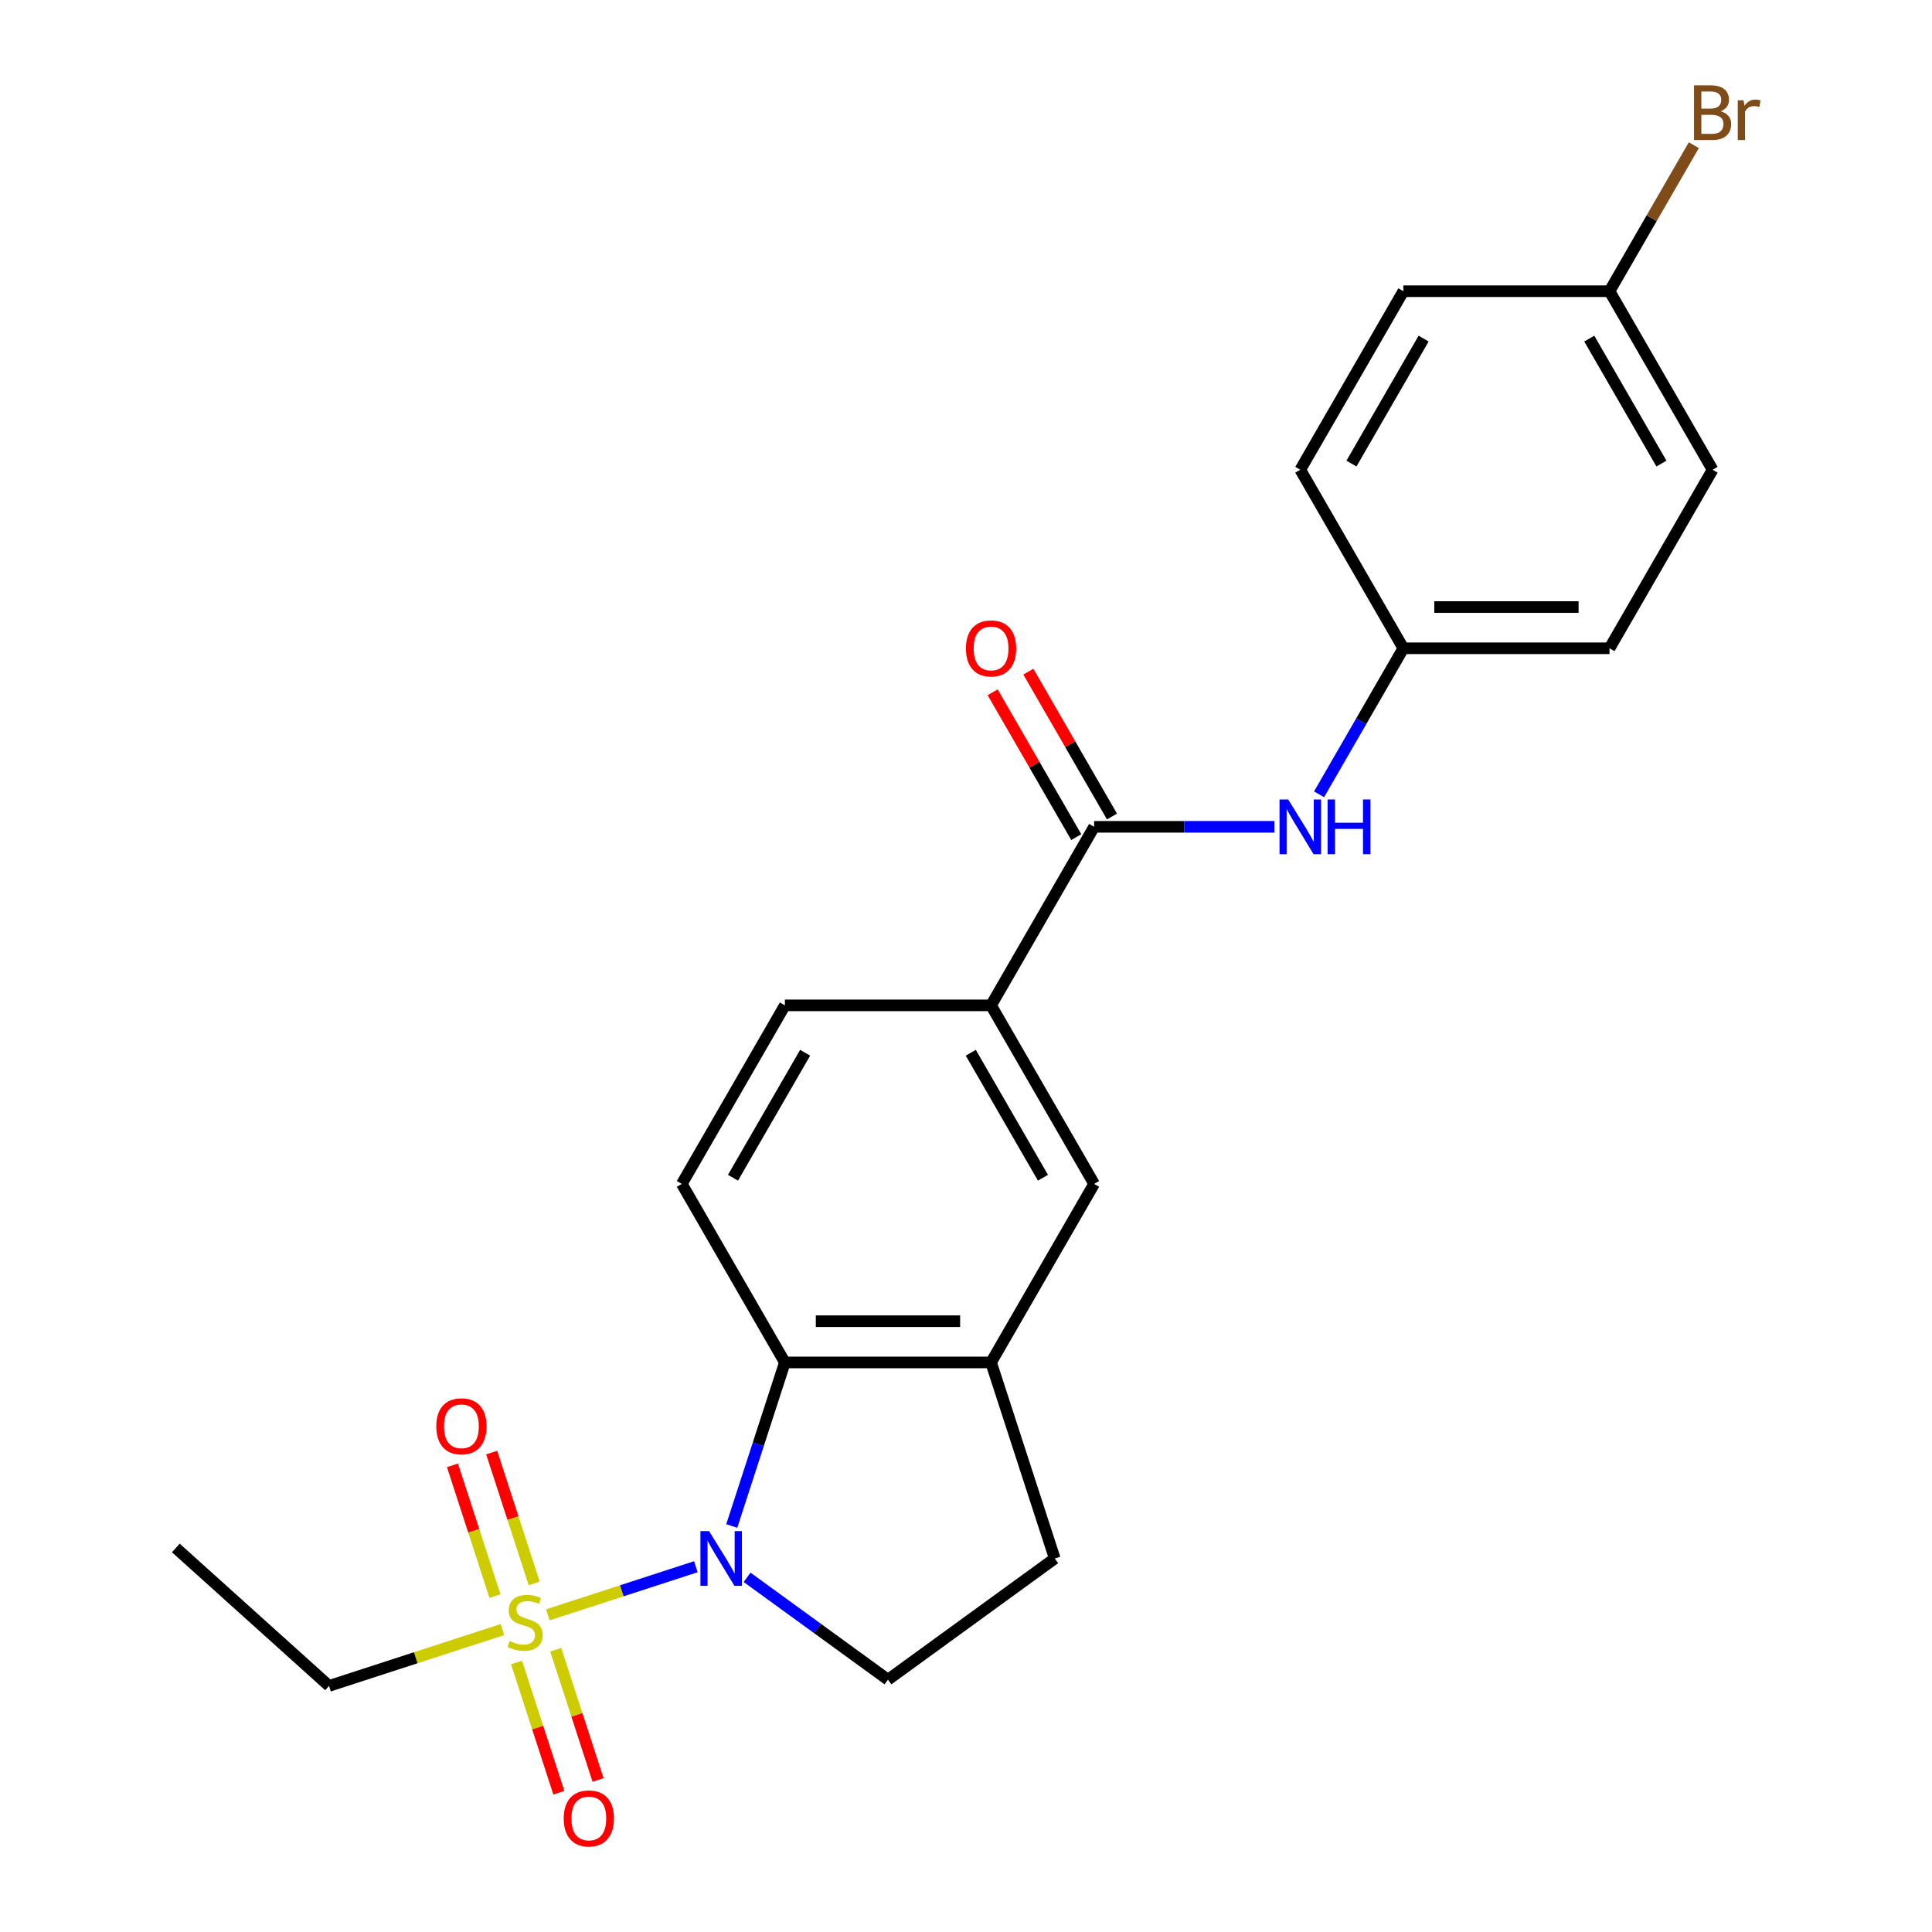 <?xml version='1.0' encoding='iso-8859-1'?>
<svg version='1.1' baseProfile='full'
              xmlns='http://www.w3.org/2000/svg'
                      xmlns:rdkit='http://www.rdkit.org/xml'
                      xmlns:xlink='http://www.w3.org/1999/xlink'
                  xml:space='preserve'
width='1000px' height='1000px' viewBox='0 0 1000 1000'>
<!-- END OF HEADER -->
<rect style='opacity:1.0;fill:#FFFFFF;stroke:none' width='1000' height='1000' x='0' y='0'> </rect>
<path class='bond-0' d='M 283.546,835.837 L 321.865,823.386' style='fill:none;fill-rule:evenodd;stroke:#CCCC00;stroke-width:6px;stroke-linecap:butt;stroke-linejoin:miter;stroke-opacity:1' />
<path class='bond-0' d='M 321.865,823.386 L 360.184,810.935' style='fill:none;fill-rule:evenodd;stroke:#0000FF;stroke-width:6px;stroke-linecap:butt;stroke-linejoin:miter;stroke-opacity:1' />
<path class='bond-9' d='M 276.492,819.568 L 265.492,785.713' style='fill:none;fill-rule:evenodd;stroke:#CCCC00;stroke-width:6px;stroke-linecap:butt;stroke-linejoin:miter;stroke-opacity:1' />
<path class='bond-9' d='M 265.492,785.713 L 254.492,751.858' style='fill:none;fill-rule:evenodd;stroke:#FF0000;stroke-width:6px;stroke-linecap:butt;stroke-linejoin:miter;stroke-opacity:1' />
<path class='bond-9' d='M 256.195,826.163 L 245.195,792.308' style='fill:none;fill-rule:evenodd;stroke:#CCCC00;stroke-width:6px;stroke-linecap:butt;stroke-linejoin:miter;stroke-opacity:1' />
<path class='bond-9' d='M 245.195,792.308 L 234.195,758.453' style='fill:none;fill-rule:evenodd;stroke:#FF0000;stroke-width:6px;stroke-linecap:butt;stroke-linejoin:miter;stroke-opacity:1' />
<path class='bond-10' d='M 267.352,860.499 L 278.303,894.204' style='fill:none;fill-rule:evenodd;stroke:#CCCC00;stroke-width:6px;stroke-linecap:butt;stroke-linejoin:miter;stroke-opacity:1' />
<path class='bond-10' d='M 278.303,894.204 L 289.255,927.909' style='fill:none;fill-rule:evenodd;stroke:#FF0000;stroke-width:6px;stroke-linecap:butt;stroke-linejoin:miter;stroke-opacity:1' />
<path class='bond-10' d='M 287.649,853.904 L 298.6,887.609' style='fill:none;fill-rule:evenodd;stroke:#CCCC00;stroke-width:6px;stroke-linecap:butt;stroke-linejoin:miter;stroke-opacity:1' />
<path class='bond-10' d='M 298.6,887.609 L 309.551,921.314' style='fill:none;fill-rule:evenodd;stroke:#FF0000;stroke-width:6px;stroke-linecap:butt;stroke-linejoin:miter;stroke-opacity:1' />
<path class='bond-15' d='M 260.051,843.471 L 215.182,858.049' style='fill:none;fill-rule:evenodd;stroke:#CCCC00;stroke-width:6px;stroke-linecap:butt;stroke-linejoin:miter;stroke-opacity:1' />
<path class='bond-15' d='M 215.182,858.049 L 170.314,872.628' style='fill:none;fill-rule:evenodd;stroke:#000000;stroke-width:6px;stroke-linecap:butt;stroke-linejoin:miter;stroke-opacity:1' />
<path class='bond-1' d='M 378.751,789.852 L 392.504,747.523' style='fill:none;fill-rule:evenodd;stroke:#0000FF;stroke-width:6px;stroke-linecap:butt;stroke-linejoin:miter;stroke-opacity:1' />
<path class='bond-1' d='M 392.504,747.523 L 406.257,705.195' style='fill:none;fill-rule:evenodd;stroke:#000000;stroke-width:6px;stroke-linecap:butt;stroke-linejoin:miter;stroke-opacity:1' />
<path class='bond-5' d='M 386.691,816.421 L 423.151,842.91' style='fill:none;fill-rule:evenodd;stroke:#0000FF;stroke-width:6px;stroke-linecap:butt;stroke-linejoin:miter;stroke-opacity:1' />
<path class='bond-5' d='M 423.151,842.91 L 459.611,869.4' style='fill:none;fill-rule:evenodd;stroke:#000000;stroke-width:6px;stroke-linecap:butt;stroke-linejoin:miter;stroke-opacity:1' />
<path class='bond-3' d='M 406.257,705.195 L 512.965,705.195' style='fill:none;fill-rule:evenodd;stroke:#000000;stroke-width:6px;stroke-linecap:butt;stroke-linejoin:miter;stroke-opacity:1' />
<path class='bond-3' d='M 422.263,683.853 L 496.958,683.853' style='fill:none;fill-rule:evenodd;stroke:#000000;stroke-width:6px;stroke-linecap:butt;stroke-linejoin:miter;stroke-opacity:1' />
<path class='bond-8' d='M 406.257,705.195 L 352.904,612.784' style='fill:none;fill-rule:evenodd;stroke:#000000;stroke-width:6px;stroke-linecap:butt;stroke-linejoin:miter;stroke-opacity:1' />
<path class='bond-2' d='M 566.318,427.961 L 512.965,520.372' style='fill:none;fill-rule:evenodd;stroke:#000000;stroke-width:6px;stroke-linecap:butt;stroke-linejoin:miter;stroke-opacity:1' />
<path class='bond-6' d='M 566.318,427.961 L 612.968,427.961' style='fill:none;fill-rule:evenodd;stroke:#000000;stroke-width:6px;stroke-linecap:butt;stroke-linejoin:miter;stroke-opacity:1' />
<path class='bond-6' d='M 612.968,427.961 L 659.618,427.961' style='fill:none;fill-rule:evenodd;stroke:#0000FF;stroke-width:6px;stroke-linecap:butt;stroke-linejoin:miter;stroke-opacity:1' />
<path class='bond-12' d='M 575.559,422.626 L 553.913,385.134' style='fill:none;fill-rule:evenodd;stroke:#000000;stroke-width:6px;stroke-linecap:butt;stroke-linejoin:miter;stroke-opacity:1' />
<path class='bond-12' d='M 553.913,385.134 L 532.268,347.643' style='fill:none;fill-rule:evenodd;stroke:#FF0000;stroke-width:6px;stroke-linecap:butt;stroke-linejoin:miter;stroke-opacity:1' />
<path class='bond-12' d='M 557.077,433.297 L 535.431,395.805' style='fill:none;fill-rule:evenodd;stroke:#000000;stroke-width:6px;stroke-linecap:butt;stroke-linejoin:miter;stroke-opacity:1' />
<path class='bond-12' d='M 535.431,395.805 L 513.785,358.313' style='fill:none;fill-rule:evenodd;stroke:#FF0000;stroke-width:6px;stroke-linecap:butt;stroke-linejoin:miter;stroke-opacity:1' />
<path class='bond-7' d='M 512.965,705.195 L 566.318,612.784' style='fill:none;fill-rule:evenodd;stroke:#000000;stroke-width:6px;stroke-linecap:butt;stroke-linejoin:miter;stroke-opacity:1' />
<path class='bond-23' d='M 512.965,705.195 L 545.939,806.679' style='fill:none;fill-rule:evenodd;stroke:#000000;stroke-width:6px;stroke-linecap:butt;stroke-linejoin:miter;stroke-opacity:1' />
<path class='bond-4' d='M 512.965,520.372 L 406.257,520.372' style='fill:none;fill-rule:evenodd;stroke:#000000;stroke-width:6px;stroke-linecap:butt;stroke-linejoin:miter;stroke-opacity:1' />
<path class='bond-24' d='M 512.965,520.372 L 566.318,612.784' style='fill:none;fill-rule:evenodd;stroke:#000000;stroke-width:6px;stroke-linecap:butt;stroke-linejoin:miter;stroke-opacity:1' />
<path class='bond-24' d='M 502.485,544.905 L 539.833,609.593' style='fill:none;fill-rule:evenodd;stroke:#000000;stroke-width:6px;stroke-linecap:butt;stroke-linejoin:miter;stroke-opacity:1' />
<path class='bond-11' d='M 459.611,869.4 L 545.939,806.679' style='fill:none;fill-rule:evenodd;stroke:#000000;stroke-width:6px;stroke-linecap:butt;stroke-linejoin:miter;stroke-opacity:1' />
<path class='bond-14' d='M 682.741,411.134 L 704.56,373.342' style='fill:none;fill-rule:evenodd;stroke:#0000FF;stroke-width:6px;stroke-linecap:butt;stroke-linejoin:miter;stroke-opacity:1' />
<path class='bond-14' d='M 704.56,373.342 L 726.379,335.55' style='fill:none;fill-rule:evenodd;stroke:#000000;stroke-width:6px;stroke-linecap:butt;stroke-linejoin:miter;stroke-opacity:1' />
<path class='bond-13' d='M 352.904,612.784 L 406.257,520.372' style='fill:none;fill-rule:evenodd;stroke:#000000;stroke-width:6px;stroke-linecap:butt;stroke-linejoin:miter;stroke-opacity:1' />
<path class='bond-13' d='M 379.389,609.593 L 416.737,544.905' style='fill:none;fill-rule:evenodd;stroke:#000000;stroke-width:6px;stroke-linecap:butt;stroke-linejoin:miter;stroke-opacity:1' />
<path class='bond-18' d='M 726.379,335.55 L 673.025,243.139' style='fill:none;fill-rule:evenodd;stroke:#000000;stroke-width:6px;stroke-linecap:butt;stroke-linejoin:miter;stroke-opacity:1' />
<path class='bond-19' d='M 726.379,335.55 L 833.086,335.55' style='fill:none;fill-rule:evenodd;stroke:#000000;stroke-width:6px;stroke-linecap:butt;stroke-linejoin:miter;stroke-opacity:1' />
<path class='bond-19' d='M 742.385,314.209 L 817.08,314.209' style='fill:none;fill-rule:evenodd;stroke:#000000;stroke-width:6px;stroke-linecap:butt;stroke-linejoin:miter;stroke-opacity:1' />
<path class='bond-22' d='M 170.314,872.628 L 91.015,801.227' style='fill:none;fill-rule:evenodd;stroke:#000000;stroke-width:6px;stroke-linecap:butt;stroke-linejoin:miter;stroke-opacity:1' />
<path class='bond-16' d='M 833.086,150.728 L 886.44,243.139' style='fill:none;fill-rule:evenodd;stroke:#000000;stroke-width:6px;stroke-linecap:butt;stroke-linejoin:miter;stroke-opacity:1' />
<path class='bond-16' d='M 822.607,175.26 L 859.954,239.948' style='fill:none;fill-rule:evenodd;stroke:#000000;stroke-width:6px;stroke-linecap:butt;stroke-linejoin:miter;stroke-opacity:1' />
<path class='bond-17' d='M 833.086,150.728 L 854.905,112.936' style='fill:none;fill-rule:evenodd;stroke:#000000;stroke-width:6px;stroke-linecap:butt;stroke-linejoin:miter;stroke-opacity:1' />
<path class='bond-17' d='M 854.905,112.936 L 876.724,75.144' style='fill:none;fill-rule:evenodd;stroke:#7F4C19;stroke-width:6px;stroke-linecap:butt;stroke-linejoin:miter;stroke-opacity:1' />
<path class='bond-25' d='M 833.086,150.728 L 726.379,150.728' style='fill:none;fill-rule:evenodd;stroke:#000000;stroke-width:6px;stroke-linecap:butt;stroke-linejoin:miter;stroke-opacity:1' />
<path class='bond-21' d='M 673.025,243.139 L 726.379,150.728' style='fill:none;fill-rule:evenodd;stroke:#000000;stroke-width:6px;stroke-linecap:butt;stroke-linejoin:miter;stroke-opacity:1' />
<path class='bond-21' d='M 699.511,239.948 L 736.858,175.26' style='fill:none;fill-rule:evenodd;stroke:#000000;stroke-width:6px;stroke-linecap:butt;stroke-linejoin:miter;stroke-opacity:1' />
<path class='bond-20' d='M 833.086,335.55 L 886.44,243.139' style='fill:none;fill-rule:evenodd;stroke:#000000;stroke-width:6px;stroke-linecap:butt;stroke-linejoin:miter;stroke-opacity:1' />
<path  class='atom-0' d='M 263.798 849.374
Q 264.118 849.494, 265.438 850.054
Q 266.758 850.614, 268.198 850.974
Q 269.678 851.294, 271.118 851.294
Q 273.798 851.294, 275.358 850.014
Q 276.918 848.694, 276.918 846.414
Q 276.918 844.854, 276.118 843.894
Q 275.358 842.934, 274.158 842.414
Q 272.958 841.894, 270.958 841.294
Q 268.438 840.534, 266.918 839.814
Q 265.438 839.094, 264.358 837.574
Q 263.318 836.054, 263.318 833.494
Q 263.318 829.934, 265.718 827.734
Q 268.158 825.534, 272.958 825.534
Q 276.238 825.534, 279.958 827.094
L 279.038 830.174
Q 275.638 828.774, 273.078 828.774
Q 270.318 828.774, 268.798 829.934
Q 267.278 831.054, 267.318 833.014
Q 267.318 834.534, 268.078 835.454
Q 268.878 836.374, 269.998 836.894
Q 271.158 837.414, 273.078 838.014
Q 275.638 838.814, 277.158 839.614
Q 278.678 840.414, 279.758 842.054
Q 280.878 843.654, 280.878 846.414
Q 280.878 850.334, 278.238 852.454
Q 275.638 854.534, 271.278 854.534
Q 268.758 854.534, 266.838 853.974
Q 264.958 853.454, 262.718 852.534
L 263.798 849.374
' fill='#CCCC00'/>
<path  class='atom-1' d='M 367.023 792.519
L 376.303 807.519
Q 377.223 808.999, 378.703 811.679
Q 380.183 814.359, 380.263 814.519
L 380.263 792.519
L 384.023 792.519
L 384.023 820.839
L 380.143 820.839
L 370.183 804.439
Q 369.023 802.519, 367.783 800.319
Q 366.583 798.119, 366.223 797.439
L 366.223 820.839
L 362.543 820.839
L 362.543 792.519
L 367.023 792.519
' fill='#0000FF'/>
<path  class='atom-7' d='M 666.765 413.801
L 676.045 428.801
Q 676.965 430.281, 678.445 432.961
Q 679.925 435.641, 680.005 435.801
L 680.005 413.801
L 683.765 413.801
L 683.765 442.121
L 679.885 442.121
L 669.925 425.721
Q 668.765 423.801, 667.525 421.601
Q 666.325 419.401, 665.965 418.721
L 665.965 442.121
L 662.285 442.121
L 662.285 413.801
L 666.765 413.801
' fill='#0000FF'/>
<path  class='atom-7' d='M 687.165 413.801
L 691.005 413.801
L 691.005 425.841
L 705.485 425.841
L 705.485 413.801
L 709.325 413.801
L 709.325 442.121
L 705.485 442.121
L 705.485 429.041
L 691.005 429.041
L 691.005 442.121
L 687.165 442.121
L 687.165 413.801
' fill='#0000FF'/>
<path  class='atom-10' d='M 225.824 738.249
Q 225.824 731.449, 229.184 727.649
Q 232.544 723.849, 238.824 723.849
Q 245.104 723.849, 248.464 727.649
Q 251.824 731.449, 251.824 738.249
Q 251.824 745.129, 248.424 749.049
Q 245.024 752.929, 238.824 752.929
Q 232.584 752.929, 229.184 749.049
Q 225.824 745.169, 225.824 738.249
M 238.824 749.729
Q 243.144 749.729, 245.464 746.849
Q 247.824 743.929, 247.824 738.249
Q 247.824 732.689, 245.464 729.889
Q 243.144 727.049, 238.824 727.049
Q 234.504 727.049, 232.144 729.849
Q 229.824 732.649, 229.824 738.249
Q 229.824 743.969, 232.144 746.849
Q 234.504 749.729, 238.824 749.729
' fill='#FF0000'/>
<path  class='atom-11' d='M 291.773 941.218
Q 291.773 934.418, 295.133 930.618
Q 298.493 926.818, 304.773 926.818
Q 311.053 926.818, 314.413 930.618
Q 317.773 934.418, 317.773 941.218
Q 317.773 948.098, 314.373 952.018
Q 310.973 955.898, 304.773 955.898
Q 298.533 955.898, 295.133 952.018
Q 291.773 948.138, 291.773 941.218
M 304.773 952.698
Q 309.093 952.698, 311.413 949.818
Q 313.773 946.898, 313.773 941.218
Q 313.773 935.658, 311.413 932.858
Q 309.093 930.018, 304.773 930.018
Q 300.453 930.018, 298.093 932.818
Q 295.773 935.618, 295.773 941.218
Q 295.773 946.938, 298.093 949.818
Q 300.453 952.698, 304.773 952.698
' fill='#FF0000'/>
<path  class='atom-13' d='M 499.965 335.63
Q 499.965 328.83, 503.325 325.03
Q 506.685 321.23, 512.965 321.23
Q 519.245 321.23, 522.605 325.03
Q 525.965 328.83, 525.965 335.63
Q 525.965 342.51, 522.565 346.43
Q 519.165 350.31, 512.965 350.31
Q 506.725 350.31, 503.325 346.43
Q 499.965 342.55, 499.965 335.63
M 512.965 347.11
Q 517.285 347.11, 519.605 344.23
Q 521.965 341.31, 521.965 335.63
Q 521.965 330.07, 519.605 327.27
Q 517.285 324.43, 512.965 324.43
Q 508.645 324.43, 506.285 327.23
Q 503.965 330.03, 503.965 335.63
Q 503.965 341.35, 506.285 344.23
Q 508.645 347.11, 512.965 347.11
' fill='#FF0000'/>
<path  class='atom-18' d='M 890.58 57.597
Q 893.3 58.357, 894.66 60.037
Q 896.06 61.677, 896.06 64.117
Q 896.06 68.037, 893.54 70.277
Q 891.06 72.477, 886.34 72.477
L 876.82 72.477
L 876.82 44.157
L 885.18 44.157
Q 890.02 44.157, 892.46 46.117
Q 894.9 48.077, 894.9 51.677
Q 894.9 55.957, 890.58 57.597
M 880.62 47.357
L 880.62 56.237
L 885.18 56.237
Q 887.98 56.237, 889.42 55.117
Q 890.9 53.957, 890.9 51.677
Q 890.9 47.357, 885.18 47.357
L 880.62 47.357
M 886.34 69.277
Q 889.1 69.277, 890.58 67.957
Q 892.06 66.637, 892.06 64.117
Q 892.06 61.797, 890.42 60.637
Q 888.82 59.437, 885.74 59.437
L 880.62 59.437
L 880.62 69.277
L 886.34 69.277
' fill='#7F4C19'/>
<path  class='atom-18' d='M 902.5 51.917
L 902.94 54.757
Q 905.1 51.557, 908.62 51.557
Q 909.74 51.557, 911.26 51.957
L 910.66 55.317
Q 908.94 54.917, 907.98 54.917
Q 906.3 54.917, 905.18 55.597
Q 904.1 56.237, 903.22 57.797
L 903.22 72.477
L 899.46 72.477
L 899.46 51.917
L 902.5 51.917
' fill='#7F4C19'/>
</svg>
